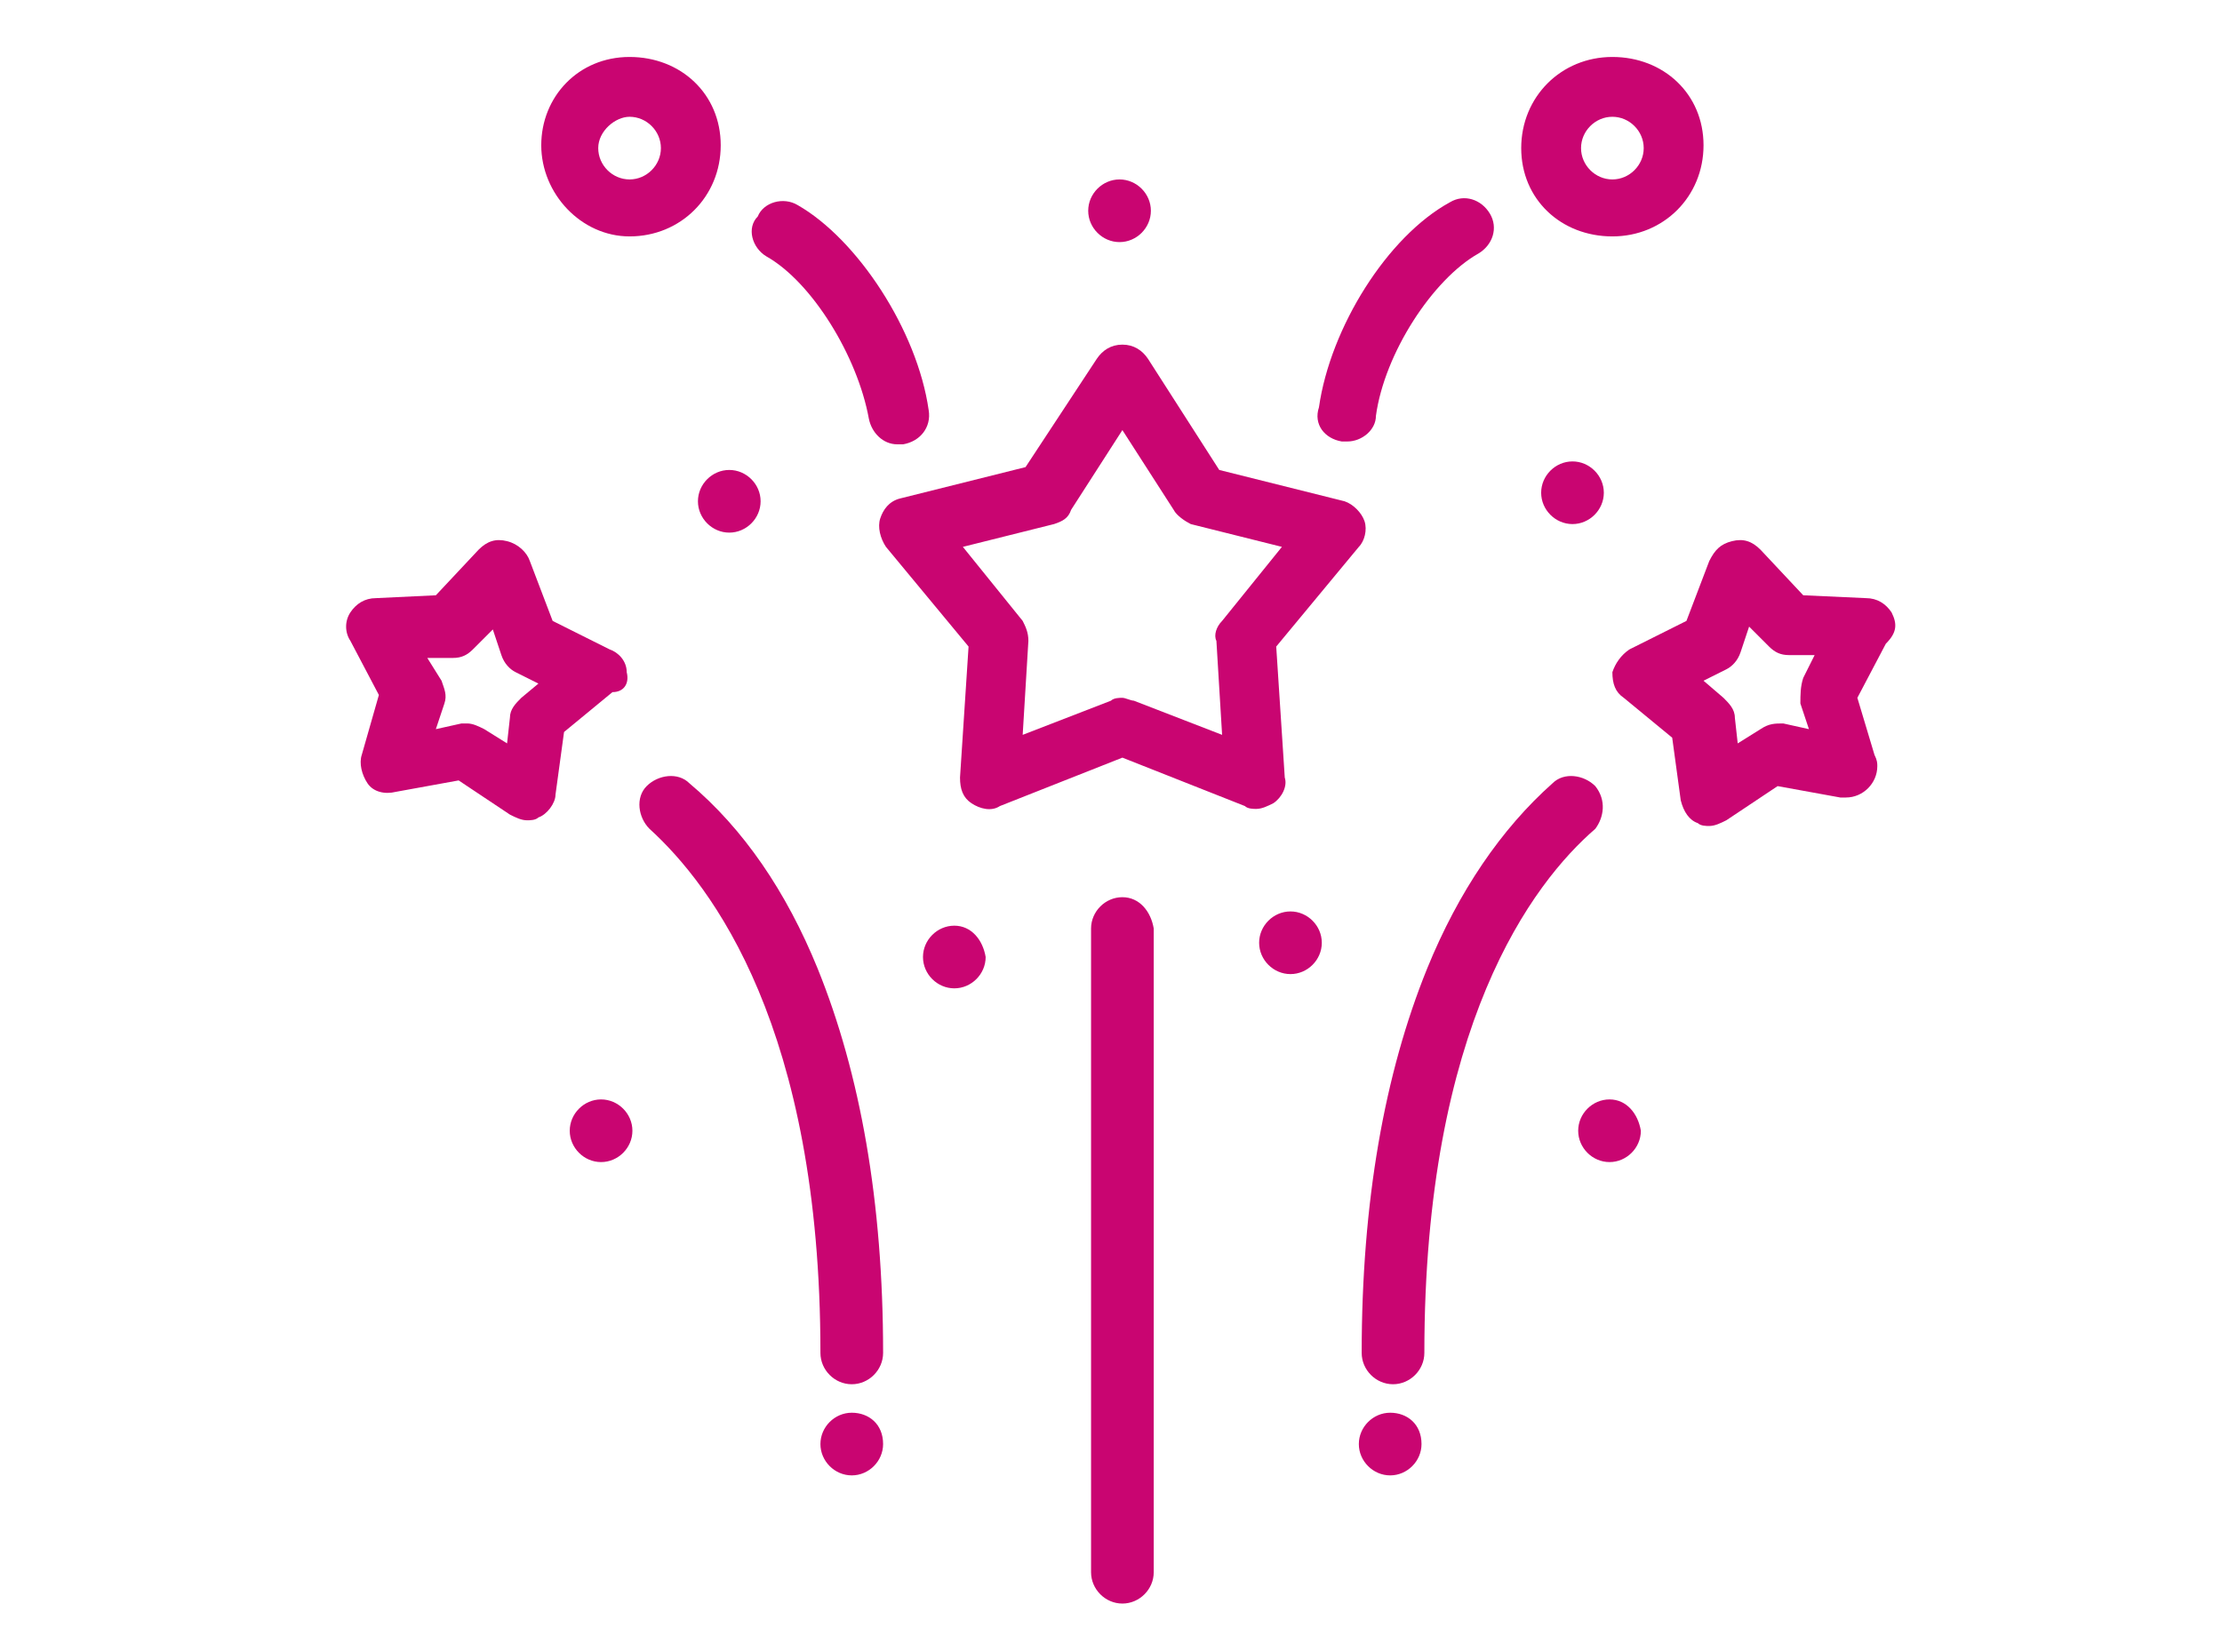 <?xml version="1.0" encoding="utf-8"?>
<!-- Generator: Adobe Illustrator 21.1.0, SVG Export Plug-In . SVG Version: 6.00 Build 0)  -->
<svg version="1.1" id="Ebene_1" xmlns="http://www.w3.org/2000/svg" xmlns:xlink="http://www.w3.org/1999/xlink" x="0px" y="0px"
	 viewBox="0 0 78 58" style="enable-background:new 0 0 78 58;" xml:space="preserve">
<style type="text/css">
	.st0{fill:#C90571;}
</style>
<g>
	<g>
		<g>
			<path class="st0" d="M47.9,18.3c-0.1-0.3-0.4-0.6-0.7-0.7l-4.4-1.1l-2.5-3.9c-0.2-0.3-0.5-0.5-0.9-0.5s-0.7,0.2-0.9,0.5L36,16.4
				l-4.4,1.1c-0.4,0.1-0.6,0.4-0.7,0.7s0,0.7,0.2,1l2.9,3.5l-0.3,4.6c0,0.4,0.1,0.7,0.4,0.9c0.3,0.2,0.7,0.3,1,0.1l4.3-1.7l4.3,1.7
				c0.1,0.1,0.3,0.1,0.4,0.1c0.2,0,0.4-0.1,0.6-0.2c0.3-0.2,0.5-0.6,0.4-0.9l-0.3-4.6l2.9-3.5C47.9,19,48,18.6,47.9,18.3z
				 M42.9,21.8c-0.2,0.2-0.3,0.5-0.2,0.7l0.2,3.3l-3.1-1.2c-0.1,0-0.3-0.1-0.4-0.1c-0.1,0-0.3,0-0.4,0.1l-3.1,1.2l0.2-3.3
				c0-0.3-0.1-0.5-0.2-0.7l-2.1-2.6l3.2-0.8c0.3-0.1,0.5-0.2,0.6-0.5l1.8-2.8l1.8,2.8c0.1,0.2,0.4,0.4,0.6,0.5l3.2,0.8L42.9,21.8z"
				/>
			<path class="st0" d="M39.4,31.5c-0.6,0-1.1,0.5-1.1,1.1v22.6c0,0.6,0.5,1.1,1.1,1.1c0.6,0,1.1-0.5,1.1-1.1V32.6
				C40.4,32,40,31.5,39.4,31.5z"/>
			<path class="st0" d="M56,27.6c-0.4-0.4-1.1-0.5-1.5-0.1c-1.8,1.6-3.3,3.8-4.4,6.5c-1.5,3.7-2.3,8.2-2.3,13.5
				c0,0.6,0.5,1.1,1.1,1.1s1.1-0.5,1.1-1.1c0-11.5,3.8-16.5,6-18.4C56.3,28.7,56.4,28.1,56,27.6z"/>
			<path class="st0" d="M66.4,21.5c-0.2-0.3-0.5-0.5-0.9-0.5l-2.2-0.1l-1.5-1.6c-0.3-0.3-0.6-0.4-1-0.3c-0.4,0.1-0.6,0.3-0.8,0.7
				l-0.8,2.1l-2,1c-0.3,0.2-0.5,0.5-0.6,0.8c0,0.4,0.1,0.7,0.4,0.9l1.7,1.4l0.3,2.2c0.1,0.4,0.3,0.7,0.6,0.8
				c0.1,0.1,0.3,0.1,0.4,0.1c0.2,0,0.4-0.1,0.6-0.2l1.8-1.2l2.2,0.4c0.1,0,0.1,0,0.2,0c0.6,0,1.1-0.5,1.1-1.1c0-0.1,0-0.2-0.1-0.4
				l-0.6-2l1-1.9C66.6,22.2,66.6,21.9,66.4,21.5z M63.2,24.7l0.3,0.9l-0.9-0.2c-0.3,0-0.5,0-0.8,0.2L61,26.1l-0.1-0.9
				c0-0.3-0.2-0.5-0.4-0.7l-0.7-0.6l0.8-0.4c0.2-0.1,0.4-0.3,0.5-0.6l0.3-0.9l0.7,0.7c0.2,0.2,0.4,0.3,0.7,0.3l0.9,0l-0.4,0.8
				C63.2,24.1,63.2,24.4,63.2,24.7z"/>
			<path class="st0" d="M24.2,27.5c-0.4-0.4-1.1-0.3-1.5,0.1c-0.4,0.4-0.3,1.1,0.1,1.5c2.2,2,6,7,6,18.4c0,0.6,0.5,1.1,1.1,1.1
				c0.6,0,1.1-0.5,1.1-1.1c0-5.3-0.8-9.8-2.3-13.5C27.6,31.3,26.1,29.1,24.2,27.5z"/>
			<path class="st0" d="M22,23.6c0-0.4-0.3-0.7-0.6-0.8l-2-1l-0.8-2.1c-0.1-0.3-0.4-0.6-0.8-0.7c-0.4-0.1-0.7,0-1,0.3l-1.5,1.6
				L13.2,21c-0.4,0-0.7,0.2-0.9,0.5c-0.2,0.3-0.2,0.7,0,1l1,1.9l-0.6,2.1c-0.1,0.3,0,0.7,0.2,1c0.2,0.3,0.6,0.4,1,0.3l2.2-0.4
				l1.8,1.2c0.2,0.1,0.4,0.2,0.6,0.2c0.1,0,0.3,0,0.4-0.1c0.3-0.1,0.6-0.5,0.6-0.8l0.3-2.2l1.7-1.4C21.9,24.3,22.1,24,22,23.6z
				 M18.3,24.5c-0.2,0.2-0.4,0.4-0.4,0.7l-0.1,0.9l-0.8-0.5c-0.2-0.1-0.4-0.2-0.6-0.2c-0.1,0-0.1,0-0.2,0l-0.9,0.2l0.3-0.9
				c0.1-0.3,0-0.5-0.1-0.8L15,23.1l0.9,0c0.3,0,0.5-0.1,0.7-0.3l0.7-0.7l0.3,0.9c0.1,0.3,0.3,0.5,0.5,0.6l0.8,0.4L18.3,24.5z"/>
			<path class="st0" d="M26.9,9c1.6,0.9,3.2,3.5,3.6,5.7c0.1,0.5,0.5,0.9,1,0.9c0.1,0,0.1,0,0.2,0c0.6-0.1,1-0.6,0.9-1.2
				c-0.4-2.8-2.5-6-4.6-7.2c-0.5-0.3-1.2-0.1-1.4,0.4C26.2,8,26.4,8.7,26.9,9z"/>
			<path class="st0" d="M22.1,8.3c1.8,0,3.2-1.4,3.2-3.2S23.9,2,22.1,2S19,3.4,19,5.1S20.4,8.3,22.1,8.3z M22.1,4.1
				c0.6,0,1.1,0.5,1.1,1.1s-0.5,1.1-1.1,1.1c-0.6,0-1.1-0.5-1.1-1.1S21.6,4.1,22.1,4.1z"/>
			<path class="st0" d="M47.1,15.5c0.1,0,0.1,0,0.2,0c0.5,0,1-0.4,1-0.9c0.3-2.2,2-4.8,3.6-5.7c0.5-0.3,0.7-0.9,0.4-1.4
				s-0.9-0.7-1.4-0.4c-2.2,1.2-4.2,4.4-4.6,7.2C46.1,14.9,46.5,15.4,47.1,15.5z"/>
			<path class="st0" d="M56.6,8.3c1.8,0,3.2-1.4,3.2-3.2S58.4,2,56.6,2c-1.8,0-3.2,1.4-3.2,3.2S54.8,8.3,56.6,8.3z M56.6,4.1
				c0.6,0,1.1,0.5,1.1,1.1s-0.5,1.1-1.1,1.1c-0.6,0-1.1-0.5-1.1-1.1S56,4.1,56.6,4.1z"/>
			<path class="st0" d="M21.1,38.6c-0.6,0-1.1,0.5-1.1,1.1c0,0.6,0.5,1.1,1.1,1.1c0.6,0,1.1-0.5,1.1-1.1
				C22.2,39.1,21.7,38.6,21.1,38.6z"/>
			<path class="st0" d="M24.5,17.6c0,0.6,0.5,1.1,1.1,1.1c0.6,0,1.1-0.5,1.1-1.1c0-0.6-0.5-1.1-1.1-1.1C25,16.5,24.5,17,24.5,17.6z"
				/>
			<path class="st0" d="M39.3,8.5c0.6,0,1.1-0.5,1.1-1.1c0-0.6-0.5-1.1-1.1-1.1c-0.6,0-1.1,0.5-1.1,1.1C38.2,8,38.7,8.5,39.3,8.5z"
				/>
			<path class="st0" d="M54.1,17.3c0,0.6,0.5,1.1,1.1,1.1c0.6,0,1.1-0.5,1.1-1.1s-0.5-1.1-1.1-1.1C54.6,16.2,54.1,16.7,54.1,17.3z"
				/>
			<path class="st0" d="M56.5,38.6c-0.6,0-1.1,0.5-1.1,1.1c0,0.6,0.5,1.1,1.1,1.1c0.6,0,1.1-0.5,1.1-1.1
				C57.5,39.1,57.1,38.6,56.5,38.6z"/>
			<path class="st0" d="M29.9,49.6c-0.6,0-1.1,0.5-1.1,1.1c0,0.6,0.5,1.1,1.1,1.1s1.1-0.5,1.1-1.1C31,50,30.5,49.6,29.9,49.6z"/>
			<path class="st0" d="M48.8,49.6c-0.6,0-1.1,0.5-1.1,1.1c0,0.6,0.5,1.1,1.1,1.1c0.6,0,1.1-0.5,1.1-1.1
				C49.9,50,49.4,49.6,48.8,49.6z"/>
			<path class="st0" d="M33.5,32.5c-0.6,0-1.1,0.5-1.1,1.1c0,0.6,0.5,1.1,1.1,1.1c0.6,0,1.1-0.5,1.1-1.1
				C34.5,33,34.1,32.5,33.5,32.5z"/>
			<path class="st0" d="M45.3,32c-0.6,0-1.1,0.5-1.1,1.1c0,0.6,0.5,1.1,1.1,1.1c0.6,0,1.1-0.5,1.1-1.1C46.4,32.5,45.9,32,45.3,32z"
				/>
		</g>
	</g>
</g>
</svg>
